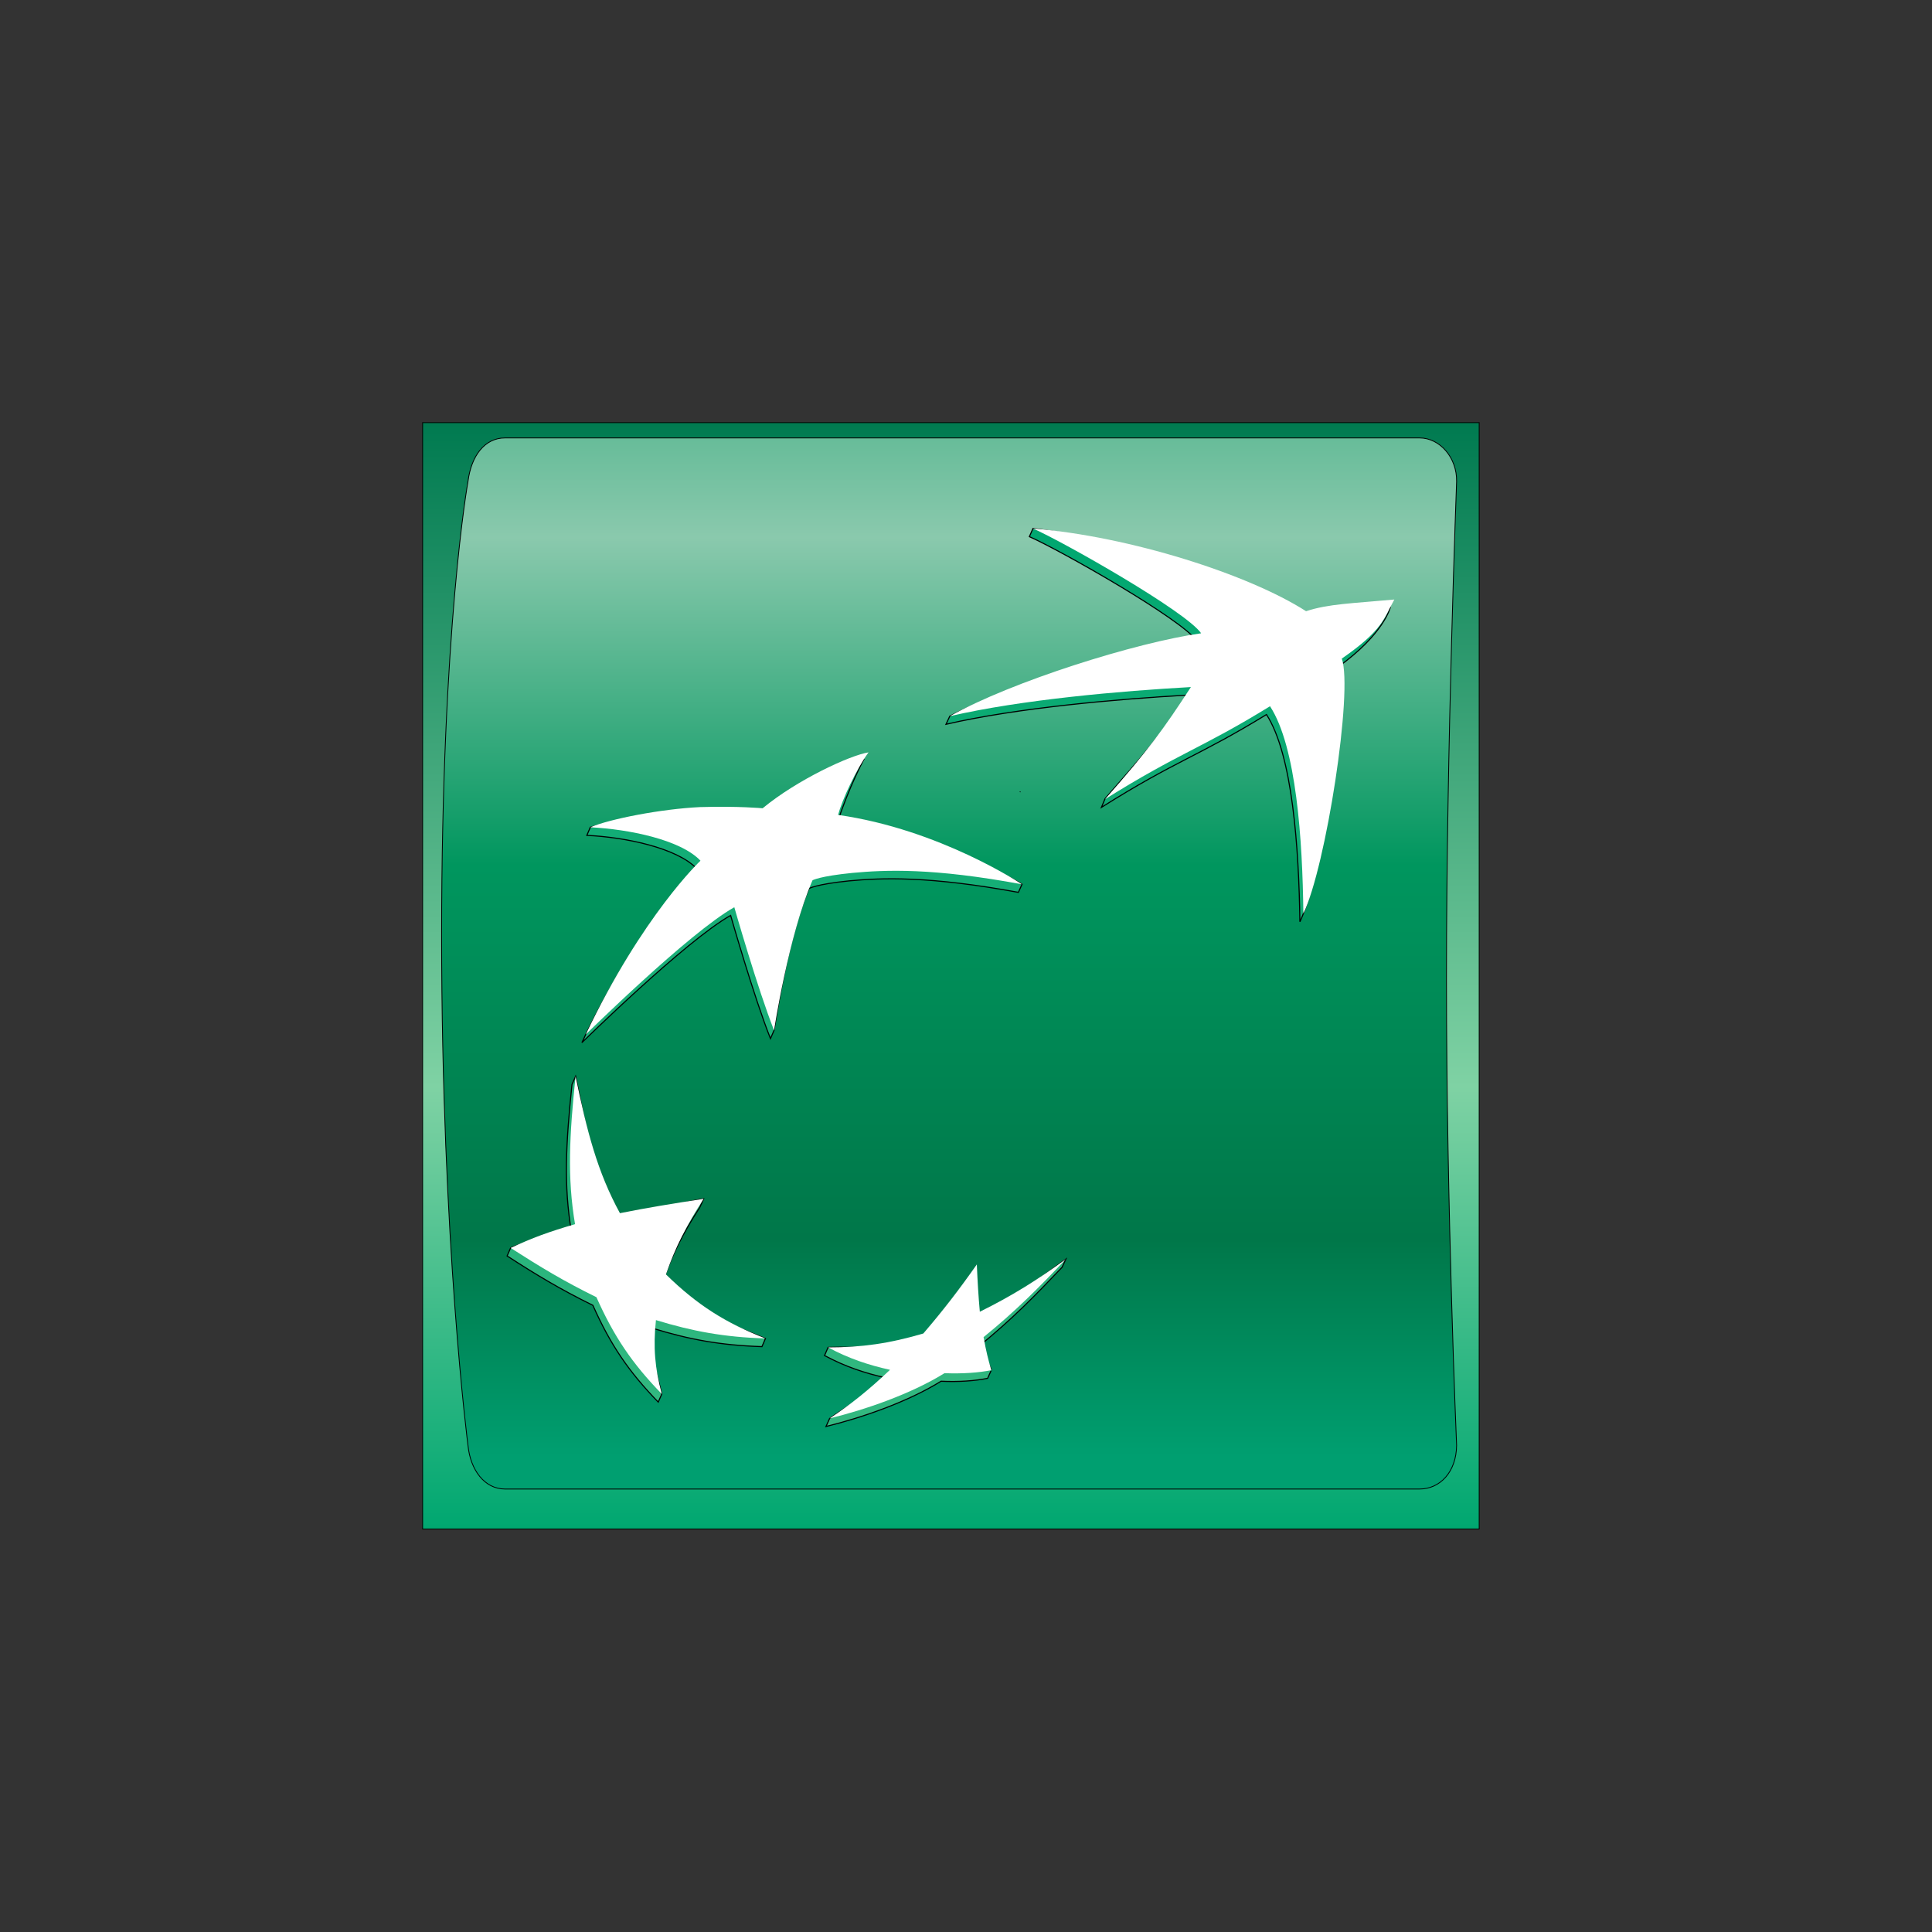 <svg width="64" height="64" viewBox="0 0 64 64" fill="none" xmlns="http://www.w3.org/2000/svg">
<rect x="0" y="0" width="64" height="64" fill="#333333" stroke="none"/>
<path d="M14 14H49V50.651H14V14Z" fill="url(#paint0_linear_2_220)" stroke="black" stroke-width="0.027"/>
<path fill-rule="evenodd" clip-rule="evenodd" d="M16.729 14.507C16.051 14.507 15.608 15.108 15.503 15.948C15.503 15.948 14.629 20.76 14.629 30.976C14.629 41.197 15.503 47.884 15.503 47.884C15.582 48.694 16.051 49.326 16.729 49.326H47.023C47.702 49.326 48.24 48.764 48.252 47.884C48.252 47.884 47.916 40.052 47.916 32.401C47.916 24.75 48.252 15.948 48.252 15.948C48.267 15.166 47.702 14.507 47.023 14.507H16.729Z" fill="url(#paint1_linear_2_220)" stroke="black" stroke-width="0.027"/>
<path d="M33.781 26.225C33.789 26.229 33.798 26.232 33.806 26.234C33.798 26.231 33.789 26.229 33.781 26.225Z" fill="url(#paint2_linear_2_220)" stroke="black" stroke-width="0.027"/>
<path d="M34.099 17.777C35.111 18.221 39.169 20.518 39.667 21.252C37.623 21.535 33.62 22.627 31.463 23.724L31.337 23.993C33.714 23.443 37.04 23.157 39.332 23.026C38.478 24.34 37.91 24.967 36.607 26.456L36.486 26.745C38.967 25.183 39.667 25.07 41.954 23.67C42.818 25.007 43.026 28.091 43.061 30.534C43.804 28.986 44.708 23.143 44.333 22.088C45.848 20.999 46.054 20.12 46.054 20.12C44.663 20.247 43.898 20.271 43.147 20.518C41.369 19.376 37.293 17.872 34.218 17.507L34.099 17.777Z" fill="url(#paint3_linear_2_220)" stroke="black" stroke-width="0.036"/>
<path d="M18.948 35.924C18.748 37.872 18.666 39.264 18.933 40.818C18.18 41.037 17.521 41.068 16.915 41.339L16.799 41.605C17.764 42.229 18.55 42.705 19.64 43.24C20.224 44.552 20.828 45.438 21.805 46.446L21.923 46.177C21.747 45.43 21.52 44.816 21.607 43.997C22.818 44.37 23.86 44.564 25.24 44.609L25.357 44.339C24.142 43.843 22.927 43.456 21.945 42.485C22.254 41.585 22.607 40.879 23.185 39.988L23.308 39.712C22.262 39.877 21.318 40.278 20.415 40.462C19.701 39.154 19.427 37.36 19.068 35.654L18.948 35.924Z" fill="url(#paint4_linear_2_220)" stroke="black" stroke-width="0.036"/>
<path d="M25.143 27.045C25.143 27.045 24.361 26.969 23.069 27.009C21.975 27.062 20.346 27.164 19.555 27.405L19.44 27.673C20.697 27.73 22.423 28.083 23.084 28.777C23.084 28.777 21.25 30.517 19.403 34.268C19.357 34.364 19.325 34.44 19.276 34.538C19.276 34.538 22.713 31.161 24.203 30.324C24.203 30.324 24.98 33.045 25.523 34.405L25.641 34.132C25.79 33.259 26.163 30.887 26.797 29.435C26.797 29.435 27.023 29.292 28.118 29.181C29.222 29.076 30.779 29.017 33.735 29.56L33.856 29.292C33.187 28.881 30.545 27.694 27.729 27.279C28.118 26.077 28.614 25.155 28.614 25.155C28.011 25.242 26.292 26.086 25.143 27.045Z" fill="url(#paint5_linear_2_220)" stroke="black" stroke-width="0.036"/>
<path d="M32.339 43.724C32.297 43.196 32.264 42.746 32.238 42.151C31.64 43 31.13 43.67 30.473 44.445C29.777 44.646 28.983 44.638 28.259 44.63C27.967 44.627 27.688 44.625 27.431 44.634L27.314 44.904C27.991 45.268 28.655 45.491 29.362 45.645C28.787 46.191 28.021 46.609 27.483 46.988L27.362 47.255C28.52 46.97 30.04 46.456 31.173 45.755C31.762 45.783 32.313 45.742 32.717 45.658C32.717 45.658 32.84 45.38 32.84 45.388C32.764 45.114 32.534 44.948 32.465 44.564C33.526 43.702 34.294 42.915 35.183 41.979L35.308 41.71C34.429 42.343 33.364 43.213 32.339 43.724Z" fill="url(#paint6_linear_2_220)" stroke="black" stroke-width="0.036"/>
<path d="M42.071 23.395C39.789 24.801 39.092 24.92 36.607 26.474C38.053 24.832 38.556 24.134 39.45 22.76C37.16 22.886 33.836 23.174 31.463 23.725C33.528 22.569 37.628 21.284 39.789 20.978C39.288 20.253 35.228 17.951 34.218 17.507C37.432 17.77 41.361 19.026 43.265 20.247C44.015 20.001 44.793 19.989 46.189 19.86C45.834 20.499 45.817 20.867 44.449 21.817C44.828 22.879 43.923 28.716 43.176 30.263C43.148 27.82 42.945 24.737 42.071 23.395Z" fill="white"/>
<path d="M25.357 44.338C24.046 43.828 23.101 43.236 22.06 42.216C22.372 41.318 22.727 40.615 23.308 39.712C22.241 39.878 21.454 40.005 20.536 40.188C19.788 38.817 19.449 37.495 19.066 35.654C18.864 37.604 18.787 38.998 19.049 40.552C18.205 40.797 17.611 41.012 16.916 41.34C17.886 41.962 18.674 42.441 19.757 42.971C20.342 44.282 20.943 45.168 21.923 46.178C21.694 45.318 21.634 44.634 21.729 43.73C22.941 44.1 23.98 44.294 25.357 44.338Z" fill="white"/>
<path d="M28.772 24.923C28.363 25.479 27.89 26.514 27.762 26.995C31.143 27.475 33.855 29.294 33.855 29.294C30.9 28.745 29.341 28.814 28.238 28.916C27.142 29.025 26.916 29.16 26.916 29.16C26.119 30.989 25.642 34.132 25.642 34.132C25.103 32.775 24.325 30.053 24.325 30.053C22.833 30.889 19.403 34.269 19.403 34.269C21.288 30.312 23.204 28.512 23.204 28.512C22.544 27.813 20.817 27.466 19.554 27.405C20.21 27.127 21.892 26.799 23.185 26.736C24.48 26.699 25.263 26.775 25.263 26.775C26.418 25.821 28.169 25.016 28.772 24.923Z" fill="white"/>
<path d="M32.359 41.886C31.762 42.734 31.249 43.401 30.586 44.174C29.449 44.509 28.542 44.634 27.431 44.634C28.112 45.001 28.772 45.22 29.483 45.377C28.772 46.05 28.172 46.531 27.483 46.986C28.639 46.703 30.159 46.188 31.289 45.488C31.88 45.512 32.434 45.472 32.839 45.388C32.733 45.03 32.667 44.762 32.582 44.294C33.646 43.431 34.421 42.648 35.308 41.71C34.365 42.398 33.551 42.912 32.458 43.453C32.411 42.928 32.384 42.48 32.359 41.886Z" fill="white"/>
<defs>
<linearGradient id="paint0_linear_2_220" x1="31.5" y1="14" x2="31.5" y2="50.651" gradientUnits="userSpaceOnUse">
<stop stop-color="#007A50"/>
<stop offset="0.6" stop-color="#7FD2A4"/>
<stop offset="1" stop-color="#00A770"/>
</linearGradient>
<linearGradient id="paint1_linear_2_220" x1="31.441" y1="4.757" x2="31.441" y2="48.236" gradientUnits="userSpaceOnUse">
<stop stop-color="#00965E"/>
<stop offset="0.3" stop-color="#8AC9AD"/>
<stop offset="0.55" stop-color="#00965E"/>
<stop offset="0.835" stop-color="#007749"/>
<stop offset="1" stop-color="#009F70"/>
</linearGradient>
<linearGradient id="paint2_linear_2_220" x1="33.781" y1="26.23" x2="33.806" y2="26.23" gradientUnits="userSpaceOnUse">
<stop stop-color="#F1471D"/>
<stop offset="1" stop-color="#FAB10B"/>
</linearGradient>
<linearGradient id="paint3_linear_2_220" x1="38.695" y1="46.996" x2="38.695" y2="17.264" gradientUnits="userSpaceOnUse">
<stop stop-color="#33B880"/>
<stop offset="1" stop-color="#00A770"/>
</linearGradient>
<linearGradient id="paint4_linear_2_220" x1="21.079" y1="46.998" x2="21.079" y2="17.259" gradientUnits="userSpaceOnUse">
<stop stop-color="#33B880"/>
<stop offset="1" stop-color="#00A770"/>
</linearGradient>
<linearGradient id="paint5_linear_2_220" x1="26.566" y1="46.994" x2="26.566" y2="17.268" gradientUnits="userSpaceOnUse">
<stop stop-color="#33B880"/>
<stop offset="1" stop-color="#00A770"/>
</linearGradient>
<linearGradient id="paint6_linear_2_220" x1="31.311" y1="46.997" x2="31.311" y2="17.27" gradientUnits="userSpaceOnUse">
<stop stop-color="#33B880"/>
<stop offset="1" stop-color="#00A770"/>
</linearGradient>
</defs>
</svg>
